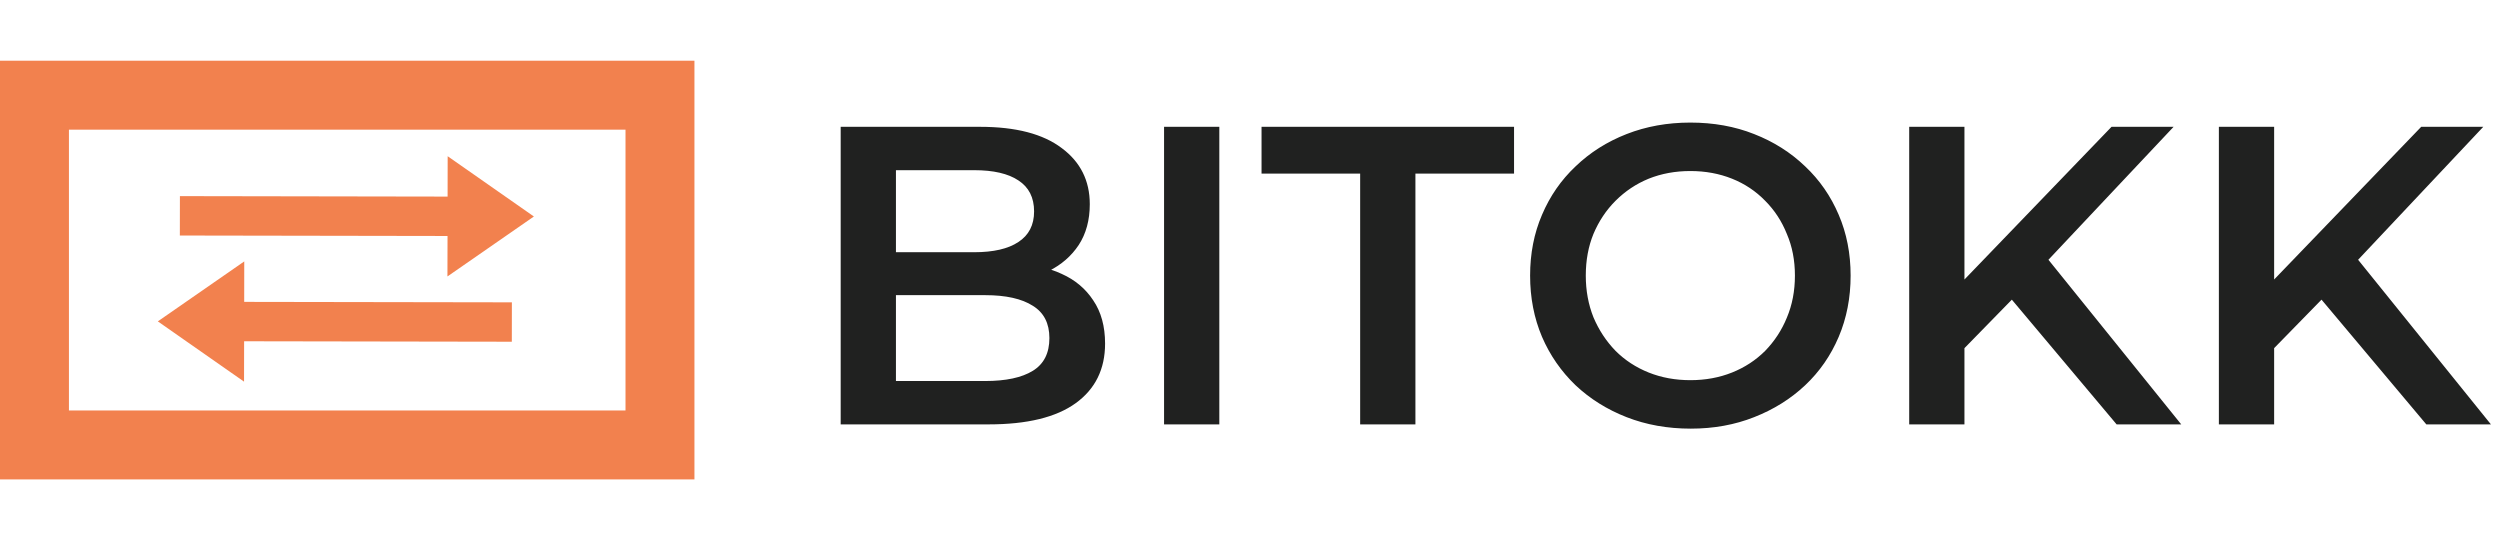 <svg width="162" height="35" viewBox="0 0 162 35" fill="none" xmlns="http://www.w3.org/2000/svg">
<path d="M44.999 31.066H0V3.934H45V31.066H44.999ZM4.467 26.599H40.533V8.402H4.467V26.599Z" fill="#F2814E"/>
<path d="M28.994 17.914L34.596 14.029L29.009 10.123L29.004 12.739L11.658 12.709L11.654 15.262L29 15.292L28.994 17.914Z" fill="#F2814E"/>
<path d="M15.828 16.939L10.227 20.825L15.814 24.731L15.819 22.114L33.166 22.144L33.17 19.591L15.824 19.562L15.828 16.939Z" fill="#F2814E"/>
<path d="M54.476 27.5V8.218H63.511C65.825 8.218 67.588 8.677 68.8 9.596C70.012 10.495 70.618 11.707 70.618 13.232C70.618 14.26 70.379 15.141 69.901 15.876C69.424 16.592 68.781 17.152 67.973 17.556C67.184 17.942 66.32 18.135 65.384 18.135L65.88 17.143C66.963 17.143 67.936 17.345 68.8 17.749C69.663 18.135 70.342 18.704 70.838 19.457C71.352 20.21 71.609 21.146 71.609 22.266C71.609 23.919 70.976 25.205 69.709 26.123C68.442 27.041 66.559 27.5 64.062 27.5H54.476ZM58.057 24.69H63.841C65.182 24.69 66.21 24.47 66.927 24.029C67.643 23.589 68.001 22.882 68.001 21.908C68.001 20.953 67.643 20.256 66.927 19.815C66.21 19.356 65.182 19.126 63.841 19.126H57.782V16.344H63.125C64.374 16.344 65.329 16.124 65.99 15.683C66.669 15.242 67.009 14.581 67.009 13.7C67.009 12.8 66.669 12.13 65.99 11.689C65.329 11.248 64.374 11.028 63.125 11.028H58.057V24.69ZM75.431 27.5V8.218H79.012V27.5H75.431ZM88.138 27.5V11.248H81.748V8.218H98.11V11.248H91.719V27.5H88.138ZM109.563 27.776C108.057 27.776 106.671 27.527 105.404 27.032C104.137 26.536 103.035 25.847 102.098 24.966C101.162 24.066 100.436 23.019 99.922 21.826C99.408 20.614 99.151 19.291 99.151 17.859C99.151 16.427 99.408 15.114 99.922 13.92C100.436 12.708 101.162 11.662 102.098 10.78C103.035 9.88 104.137 9.182 105.404 8.687C106.671 8.191 108.048 7.943 109.535 7.943C111.041 7.943 112.418 8.191 113.667 8.687C114.934 9.182 116.036 9.88 116.973 10.78C117.909 11.662 118.634 12.708 119.149 13.92C119.663 15.114 119.92 16.427 119.92 17.859C119.92 19.291 119.663 20.614 119.149 21.826C118.634 23.038 117.909 24.084 116.973 24.966C116.036 25.847 114.934 26.536 113.667 27.032C112.418 27.527 111.05 27.776 109.563 27.776ZM109.535 24.635C110.509 24.635 111.408 24.47 112.235 24.14C113.061 23.809 113.777 23.341 114.383 22.735C114.989 22.11 115.458 21.394 115.788 20.586C116.137 19.76 116.311 18.851 116.311 17.859C116.311 16.868 116.137 15.968 115.788 15.16C115.458 14.333 114.989 13.617 114.383 13.011C113.777 12.387 113.061 11.909 112.235 11.579C111.408 11.248 110.509 11.083 109.535 11.083C108.562 11.083 107.662 11.248 106.836 11.579C106.028 11.909 105.312 12.387 104.687 13.011C104.081 13.617 103.604 14.333 103.255 15.16C102.925 15.968 102.759 16.868 102.759 17.859C102.759 18.832 102.925 19.732 103.255 20.559C103.604 21.385 104.081 22.11 104.687 22.735C105.293 23.341 106.01 23.809 106.836 24.14C107.662 24.47 108.562 24.635 109.535 24.635ZM126.911 22.955L126.718 18.713L136.827 8.218H140.849L132.447 17.143L130.464 19.319L126.911 22.955ZM123.716 27.5V8.218H127.296V27.5H123.716ZM137.158 27.5L129.775 18.713L132.144 16.096L141.344 27.5H137.158ZM146.978 22.955L146.785 18.713L156.894 8.218H160.916L152.514 17.143L150.531 19.319L146.978 22.955ZM143.783 27.5V8.218H147.364V27.5H143.783ZM157.225 27.5L149.843 18.713L152.211 16.096L161.412 27.5H157.225Z" fill="#202120"/>
</svg>
